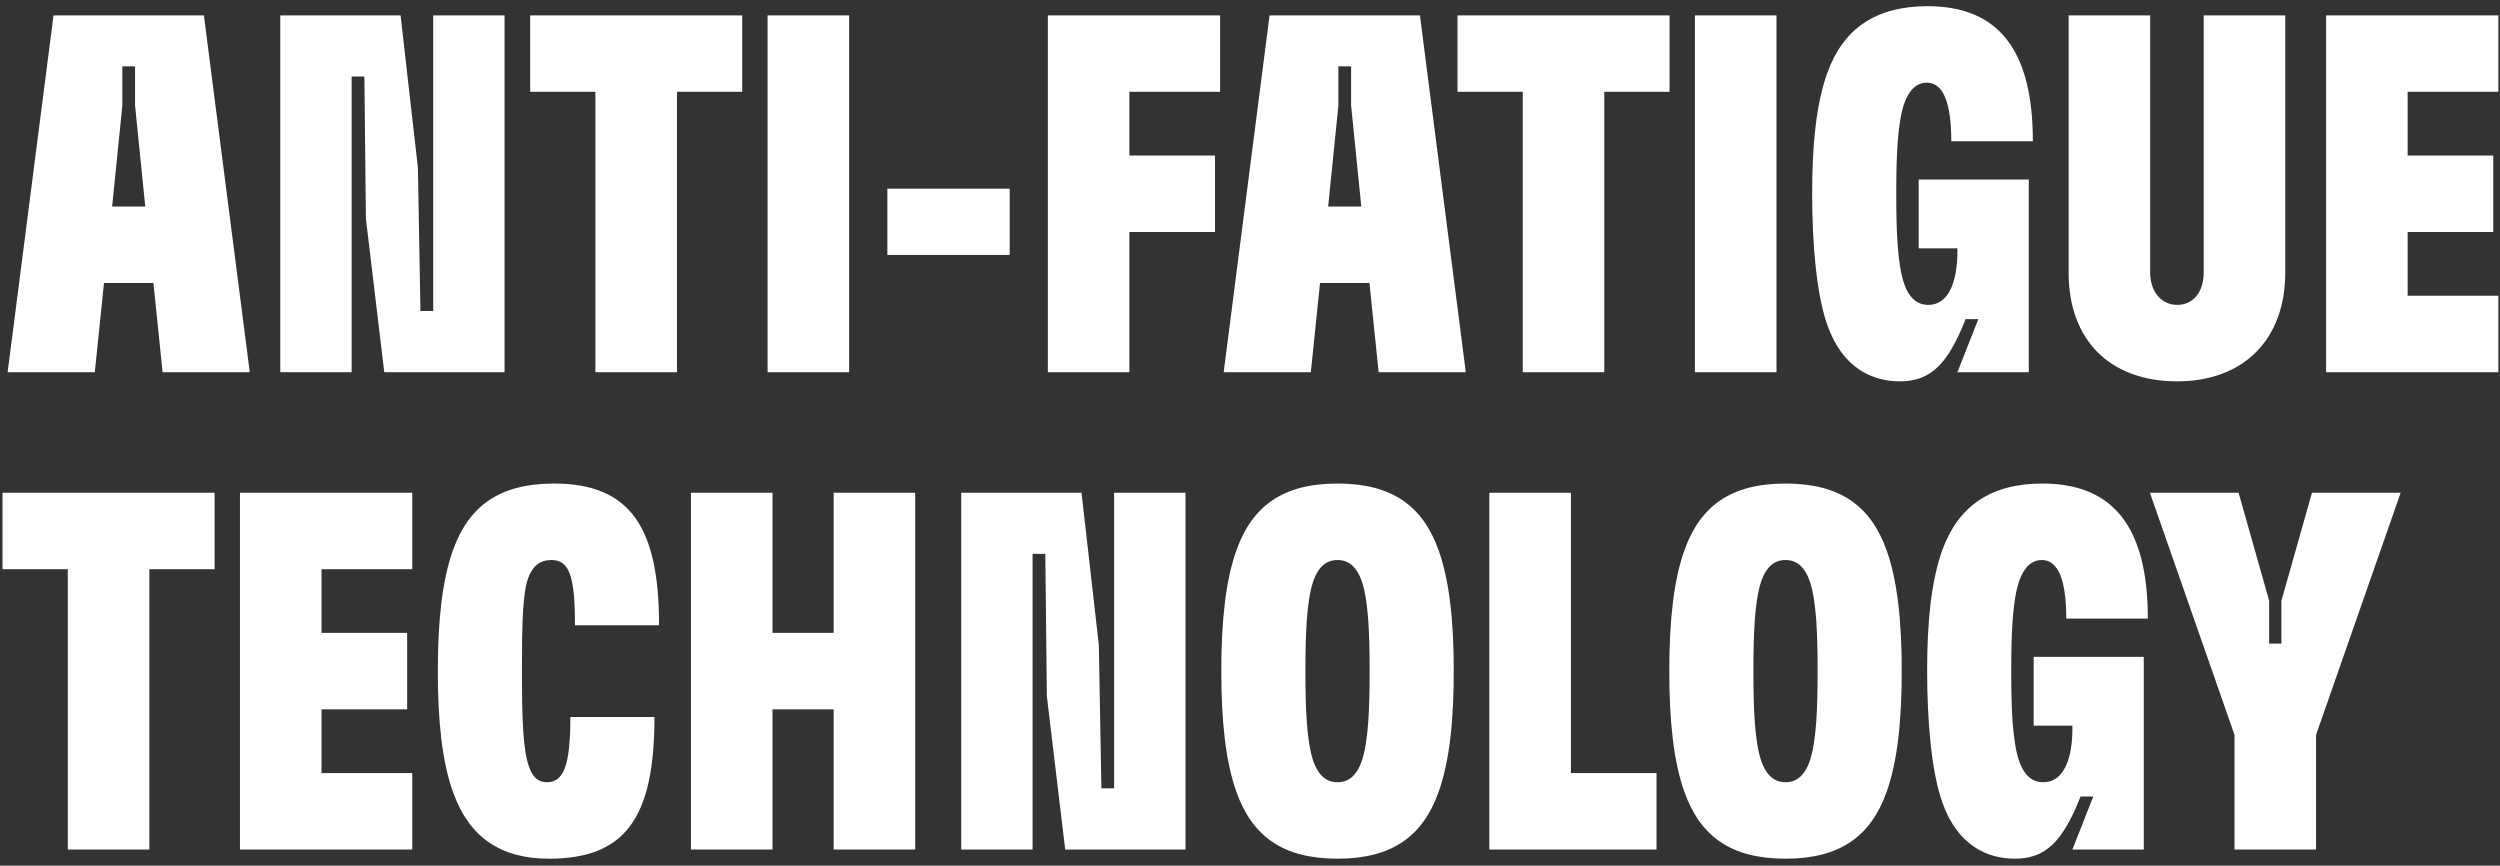 <svg width="309" height="107" viewBox="0 0 309 107" fill="none" xmlns="http://www.w3.org/2000/svg">
<rect x="0" y="0" width="309" height="107" fill="#333333" stroke="none"/>
<path d="M0.945 46L6.615 1.9H25.2L30.87 46H20.097L18.963 34.975H12.852L11.718 46H0.945ZM13.86 25.525H17.955L16.695 13.051V8.2H15.12V13.051L13.86 25.525ZM34.643 46V1.9H49.511L51.653 20.737L51.968 38.44H53.543V1.9H62.363V46H47.495L45.227 27.037L45.038 9.46H43.463V46H34.643ZM73.594 46V11.35H65.53V1.9H91.738V11.35H83.674V46H73.594ZM94.874 46V1.9H104.954V46H94.874ZM109.679 31.51V23.32H124.799V31.51H109.679ZM129.512 46V1.9H150.806V11.35H139.592V19.225H150.176V28.675H139.592V46H129.512ZM151.247 46L156.917 1.9H175.502L181.172 46H170.399L169.265 34.975H163.154L162.02 46H151.247ZM164.162 25.525H168.257L166.997 13.051V8.2H165.422V13.051L164.162 25.525ZM188.212 46V11.35H180.148V1.9H206.356V11.35H198.292V46H188.212ZM209.492 46V1.9H219.572V46H209.492ZM234.818 47.134C231.479 47.134 227.762 45.559 225.872 40.204C224.486 36.361 223.982 29.935 223.982 23.887C223.982 17.839 224.486 12.799 225.872 8.956C227.825 3.601 231.794 0.766 238.22 0.766C246.977 0.766 251.261 6.121 251.261 17.461H241.181C241.181 12.673 240.173 10.216 238.157 10.216C237.023 10.216 236.015 10.972 235.385 12.736C234.503 15.193 234.377 19.603 234.377 23.95C234.377 28.297 234.503 32.707 235.385 35.164C235.952 36.739 236.897 37.684 238.346 37.684C240.74 37.684 242 35.038 241.937 30.691H237.149V22.186H250.757V46H241.937L244.52 39.448H242.945C240.74 45.055 238.598 47.134 234.818 47.134ZM269.101 47.134C260.785 47.134 255.682 42.031 255.682 33.715V1.9H265.762V33.715C265.762 36.046 267.148 37.684 269.101 37.684C271.054 37.684 272.377 36.109 272.377 33.715V1.9H282.457V33.715C282.457 41.968 277.291 47.134 269.101 47.134ZM287.504 46V1.9H308.798V11.35H297.584V19.225H308.168V28.675H297.584V36.55H308.798V46H287.504ZM8.379 105V70.35H0.315V60.9H26.523V70.35H18.459V105H8.379ZM29.659 105V60.9H50.953V70.35H39.739V78.225H50.323V87.675H39.739V95.55H50.953V105H29.659ZM67.85 106.134C61.739 106.134 57.959 103.362 56.006 97.944C54.62 94.101 54.116 88.998 54.116 82.95C54.116 76.902 54.62 71.799 56.006 67.956C57.959 62.538 61.739 59.766 68.48 59.766C77.93 59.766 81.458 65.247 81.458 77.217V77.28H71.063V77.154C71.063 71.232 70.37 69.216 68.165 69.216C66.716 69.216 65.834 69.972 65.267 71.484C64.574 73.437 64.511 77.469 64.511 82.95C64.511 88.809 64.637 92.715 65.393 94.794C65.834 96.054 66.527 96.684 67.598 96.684C69.677 96.684 70.496 94.605 70.496 88.62H80.891C80.891 101.157 77.237 106.134 67.85 106.134ZM103.039 105V87.675H95.48V105H85.4V60.9H95.48V78.225H103.039V60.9H113.119V105H103.039ZM118.807 105V60.9H133.675L135.817 79.737L136.132 97.44H137.707V60.9H146.527V105H131.659L129.391 86.037L129.202 68.46H127.627V105H118.807ZM165.318 106.134C158.577 106.134 154.797 103.362 152.844 97.944C151.458 94.101 150.954 88.998 150.954 82.95C150.954 76.902 151.458 71.799 152.844 67.956C154.797 62.538 158.577 59.766 165.318 59.766C172.059 59.766 175.839 62.538 177.792 67.956C179.178 71.799 179.682 76.902 179.682 82.95C179.682 88.998 179.178 94.101 177.792 97.944C175.839 103.362 172.059 106.134 165.318 106.134ZM161.349 82.95C161.349 87.297 161.475 91.707 162.357 94.164C162.924 95.739 163.869 96.684 165.318 96.684C166.767 96.684 167.712 95.739 168.279 94.164C169.161 91.707 169.287 87.297 169.287 82.95C169.287 78.603 169.161 74.193 168.279 71.736C167.712 70.161 166.767 69.216 165.318 69.216C163.869 69.216 162.924 70.161 162.357 71.736C161.475 74.193 161.349 78.603 161.349 82.95ZM184.083 105V60.9H194.163V95.55H204.747V105H184.083ZM220.689 106.134C213.948 106.134 210.168 103.362 208.215 97.944C206.829 94.101 206.325 88.998 206.325 82.95C206.325 76.902 206.829 71.799 208.215 67.956C210.168 62.538 213.948 59.766 220.689 59.766C227.43 59.766 231.21 62.538 233.163 67.956C234.549 71.799 235.053 76.902 235.053 82.95C235.053 88.998 234.549 94.101 233.163 97.944C231.21 103.362 227.43 106.134 220.689 106.134ZM216.72 82.95C216.72 87.297 216.846 91.707 217.728 94.164C218.295 95.739 219.24 96.684 220.689 96.684C222.138 96.684 223.083 95.739 223.65 94.164C224.532 91.707 224.658 87.297 224.658 82.95C224.658 78.603 224.532 74.193 223.65 71.736C223.083 70.161 222.138 69.216 220.689 69.216C219.24 69.216 218.295 70.161 217.728 71.736C216.846 74.193 216.72 78.603 216.72 82.95ZM249.03 106.134C245.691 106.134 241.974 104.559 240.084 99.204C238.698 95.361 238.194 88.935 238.194 82.887C238.194 76.839 238.698 71.799 240.084 67.956C242.037 62.601 246.006 59.766 252.432 59.766C261.189 59.766 265.473 65.121 265.473 76.461H255.393C255.393 71.673 254.385 69.216 252.369 69.216C251.235 69.216 250.227 69.972 249.597 71.736C248.715 74.193 248.589 78.603 248.589 82.95C248.589 87.297 248.715 91.707 249.597 94.164C250.164 95.739 251.109 96.684 252.558 96.684C254.952 96.684 256.212 94.038 256.149 89.691H251.361V81.186H264.969V105H256.149L258.732 98.448H257.157C254.952 104.055 252.81 106.134 249.03 106.134ZM276.185 105V90.825L265.727 60.9H276.689L280.469 74.256V79.548H281.981V74.256L285.761 60.9H296.723L286.265 90.825V105H276.185Z" fill="white"/>
</svg>

